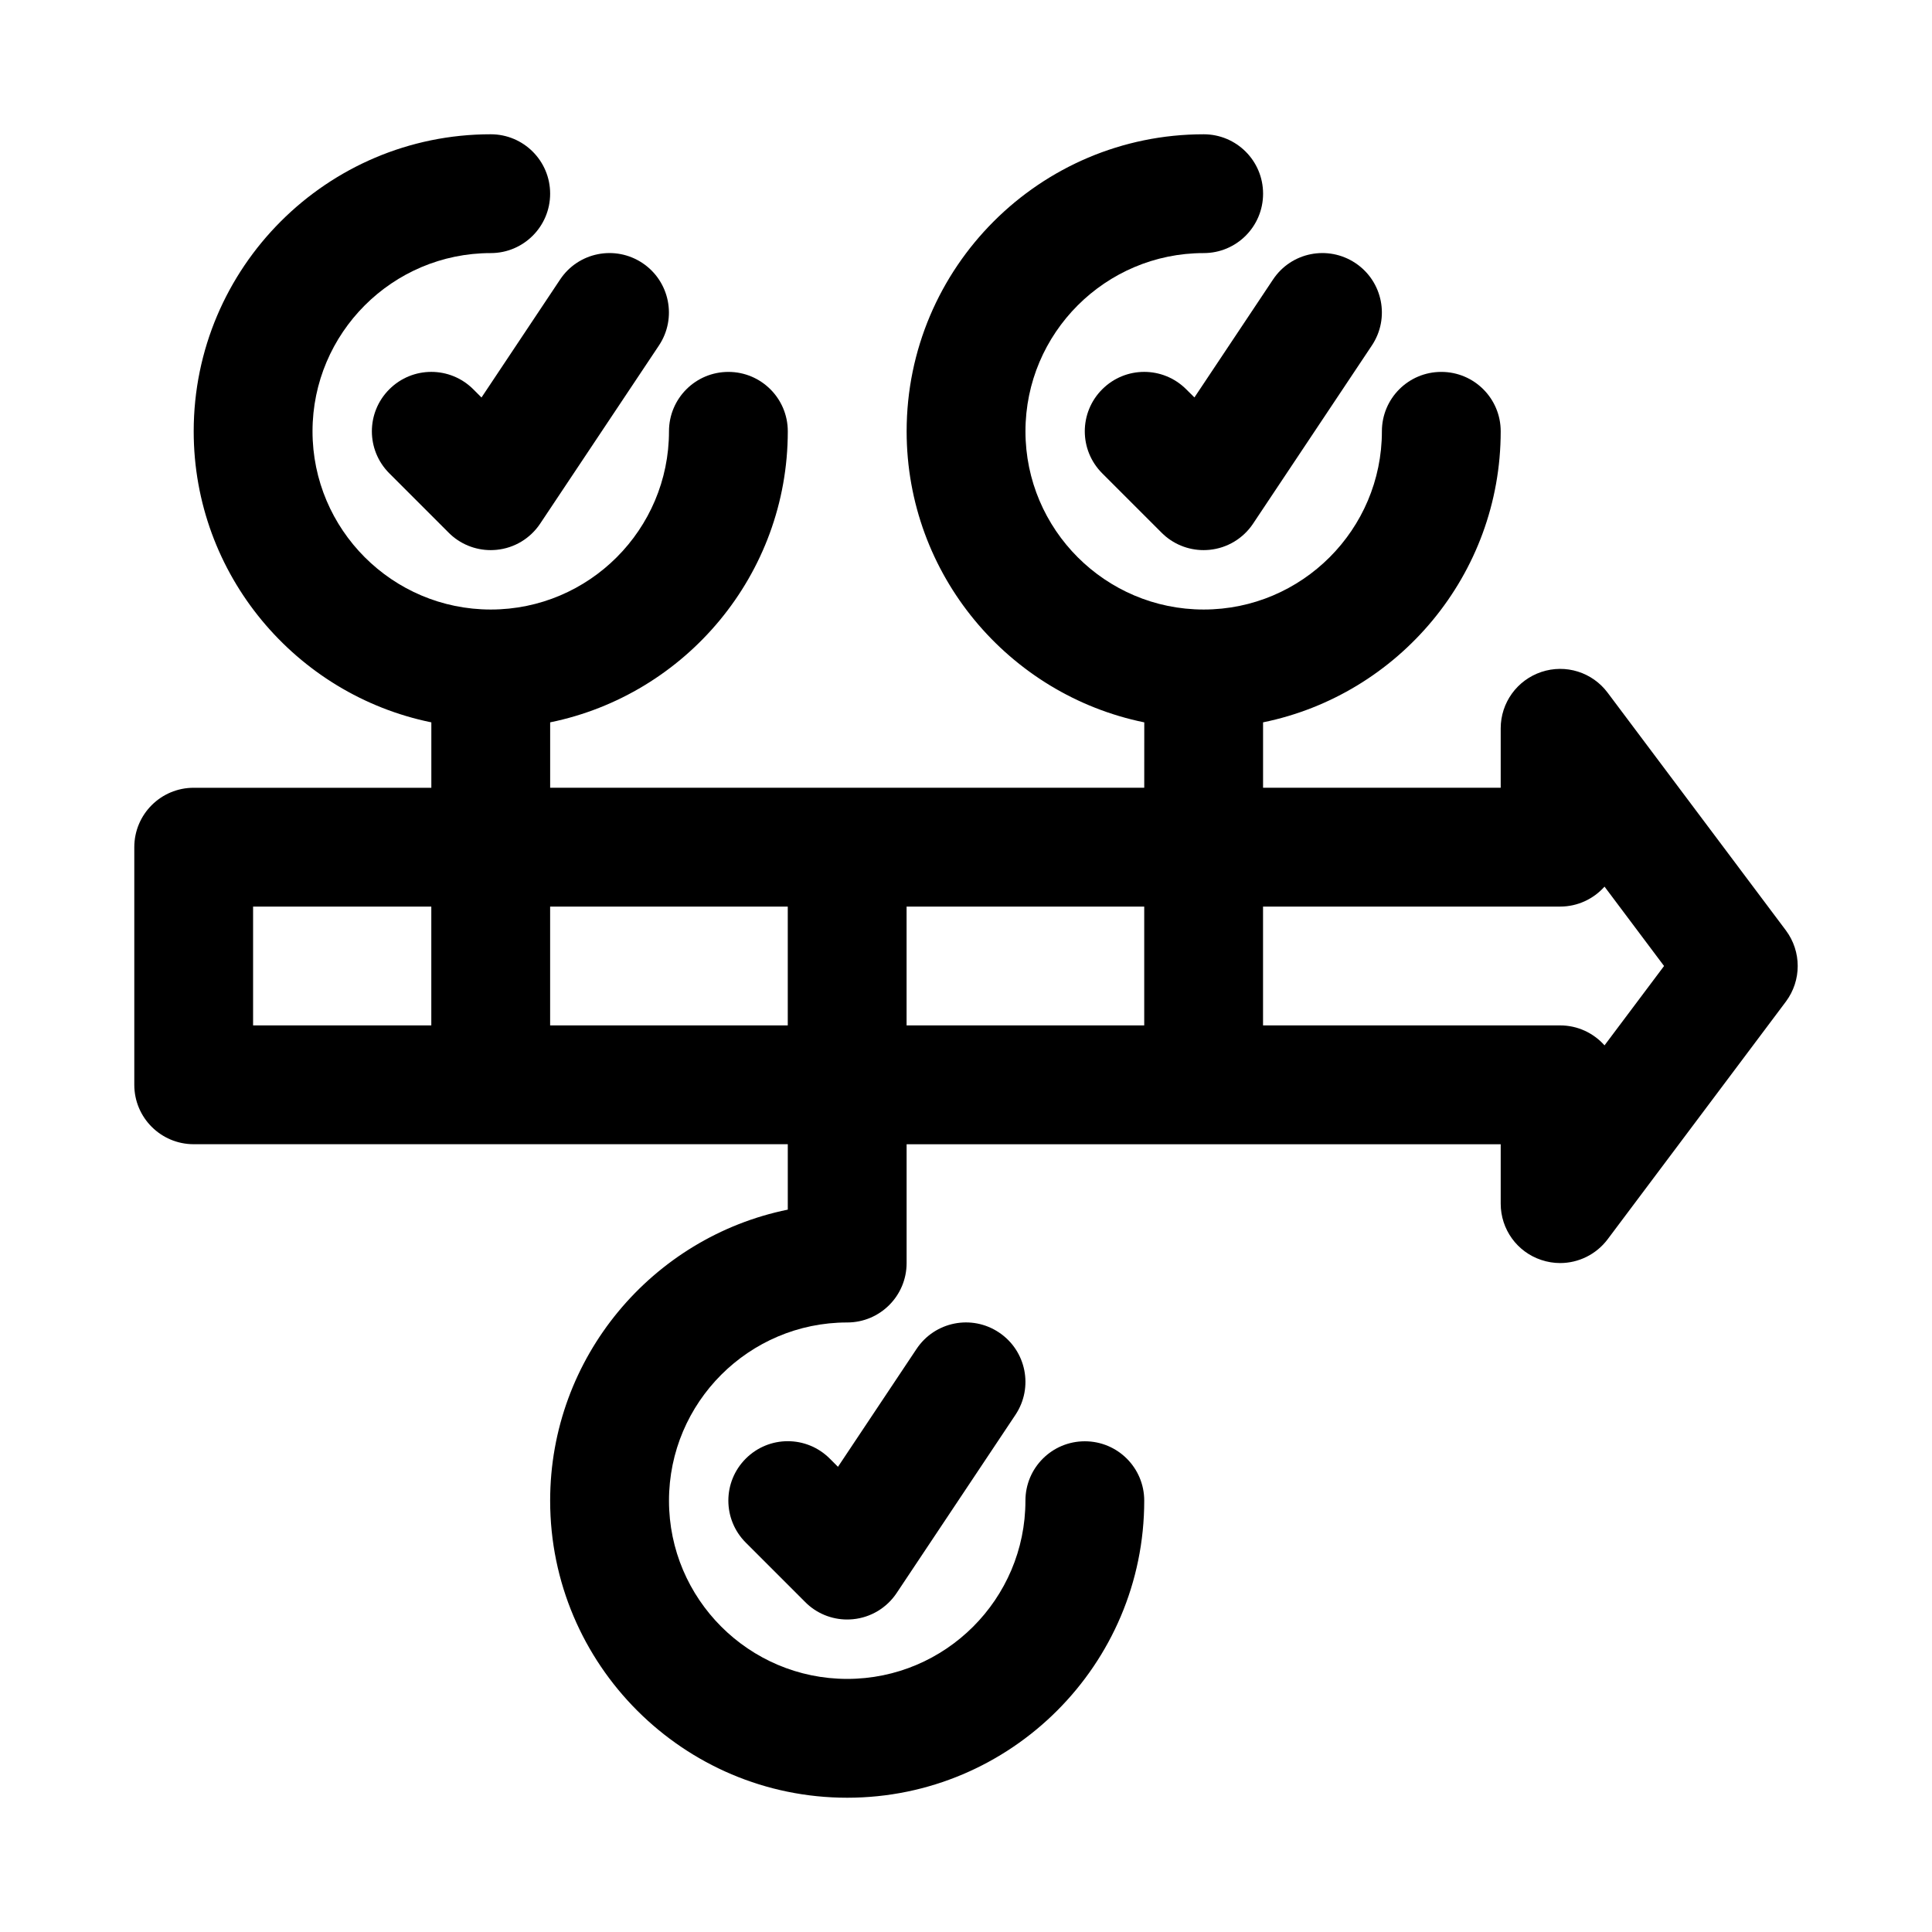 <?xml version="1.0" encoding="UTF-8"?>
<!-- The Best Svg Icon site in the world: iconSvg.co, Visit us! https://iconsvg.co -->
<svg fill="#000000" width="800px" height="800px" version="1.1" viewBox="144 144 512 512" xmlns="http://www.w3.org/2000/svg">
 <g>
  <path d="m617.27 390.55-47.23-62.977c-4.062-5.434-11.117-7.652-17.57-5.496-6.441 2.16-10.77 8.16-10.77 14.945v15.742h-62.977v-17.336c35.879-7.32 62.977-39.109 62.977-77.129 0-8.707-7.039-15.742-15.742-15.742-8.707 0-15.742 7.039-15.742 15.742 0 26.039-21.191 47.23-47.23 47.23-26.039 0-47.23-21.191-47.23-47.23 0-26.039 21.191-47.23 47.23-47.23 8.707 0 15.742-7.039 15.742-15.742 0-8.707-7.039-15.742-15.742-15.742-43.406 0-78.719 35.312-78.719 78.719 0 38.008 27.094 69.809 62.977 77.129l-0.008 17.332h-157.44v-17.336c35.879-7.32 62.977-39.109 62.977-77.129 0-8.707-7.055-15.742-15.742-15.742-8.691 0-15.742 7.039-15.742 15.742 0 26.039-21.191 47.23-47.23 47.23-26.047 0.004-47.238-21.188-47.238-47.23 0-26.039 21.191-47.23 47.23-47.23 8.691 0 15.742-7.039 15.742-15.742 0.004-8.707-7.047-15.746-15.738-15.746-43.406 0-78.723 35.312-78.723 78.719 0 38.008 27.094 69.809 62.977 77.129v17.336h-62.977c-8.691 0-15.742 7.039-15.742 15.742v62.977c0 8.707 7.055 15.742 15.742 15.742h157.44v17.336c-35.879 7.309-62.977 39.109-62.977 77.133 0 43.406 35.312 78.719 78.719 78.719s78.719-35.312 78.719-78.719c0-8.707-7.039-15.742-15.742-15.742-8.707 0-15.742 7.039-15.742 15.742 0 26.039-21.191 47.23-47.23 47.23-26.039 0-47.23-21.191-47.23-47.23 0-26.039 21.191-47.23 47.23-47.23 8.691 0 15.742-7.039 15.742-15.742v-31.488h157.44v15.742c0 6.785 4.328 12.801 10.77 14.926 1.637 0.547 3.32 0.816 4.973 0.816 4.863 0 9.555-2.266 12.594-6.297l47.23-62.977c4.191-5.606 4.191-13.289 0.004-18.895zm-406.2 25.191v-31.488h47.23v31.488zm78.719 0v-31.488h62.977v31.488zm94.465 0v-31.488h62.977v31.488zm184.96 5.289c-2.894-3.242-7.086-5.289-11.777-5.289h-78.719v-31.488h78.719c4.691 0 8.879-2.047 11.777-5.289l15.777 21.035z"/>
  <path d="m269.43 247.17c-6.156-6.156-16.105-6.156-22.262 0s-6.156 16.105 0 22.262l15.742 15.742c2.961 2.977 6.977 4.613 11.133 4.613 0.52 0 1.023-0.031 1.559-0.078 4.691-0.457 8.926-3.008 11.539-6.926l31.488-47.23c4.816-7.242 2.867-17.004-4.359-21.836-7.258-4.832-17.02-2.883-21.836 4.359l-20.832 31.266z"/>
  <path d="m386.9 501.47-20.828 31.25-2.172-2.172c-6.156-6.156-16.105-6.156-22.262 0s-6.156 16.105 0 22.262l15.742 15.742c2.961 2.996 6.977 4.633 11.133 4.633 0.52 0 1.023-0.031 1.559-0.078 4.691-0.457 8.926-3.008 11.539-6.926l31.488-47.23c4.832-7.242 2.883-17.004-4.359-21.836-7.242-4.84-17.004-2.887-21.84 4.356z"/>
  <path d="m458.36 247.17c-6.156-6.156-16.105-6.156-22.262 0s-6.156 16.105 0 22.262l15.742 15.742c2.961 2.977 6.973 4.613 11.133 4.613 0.504 0 1.023-0.031 1.559-0.078 4.691-0.457 8.926-3.008 11.539-6.926l31.488-47.23c4.832-7.242 2.883-17.004-4.359-21.836-7.273-4.832-17.02-2.883-21.836 4.359l-20.828 31.25z"/>
 </g>
</svg>